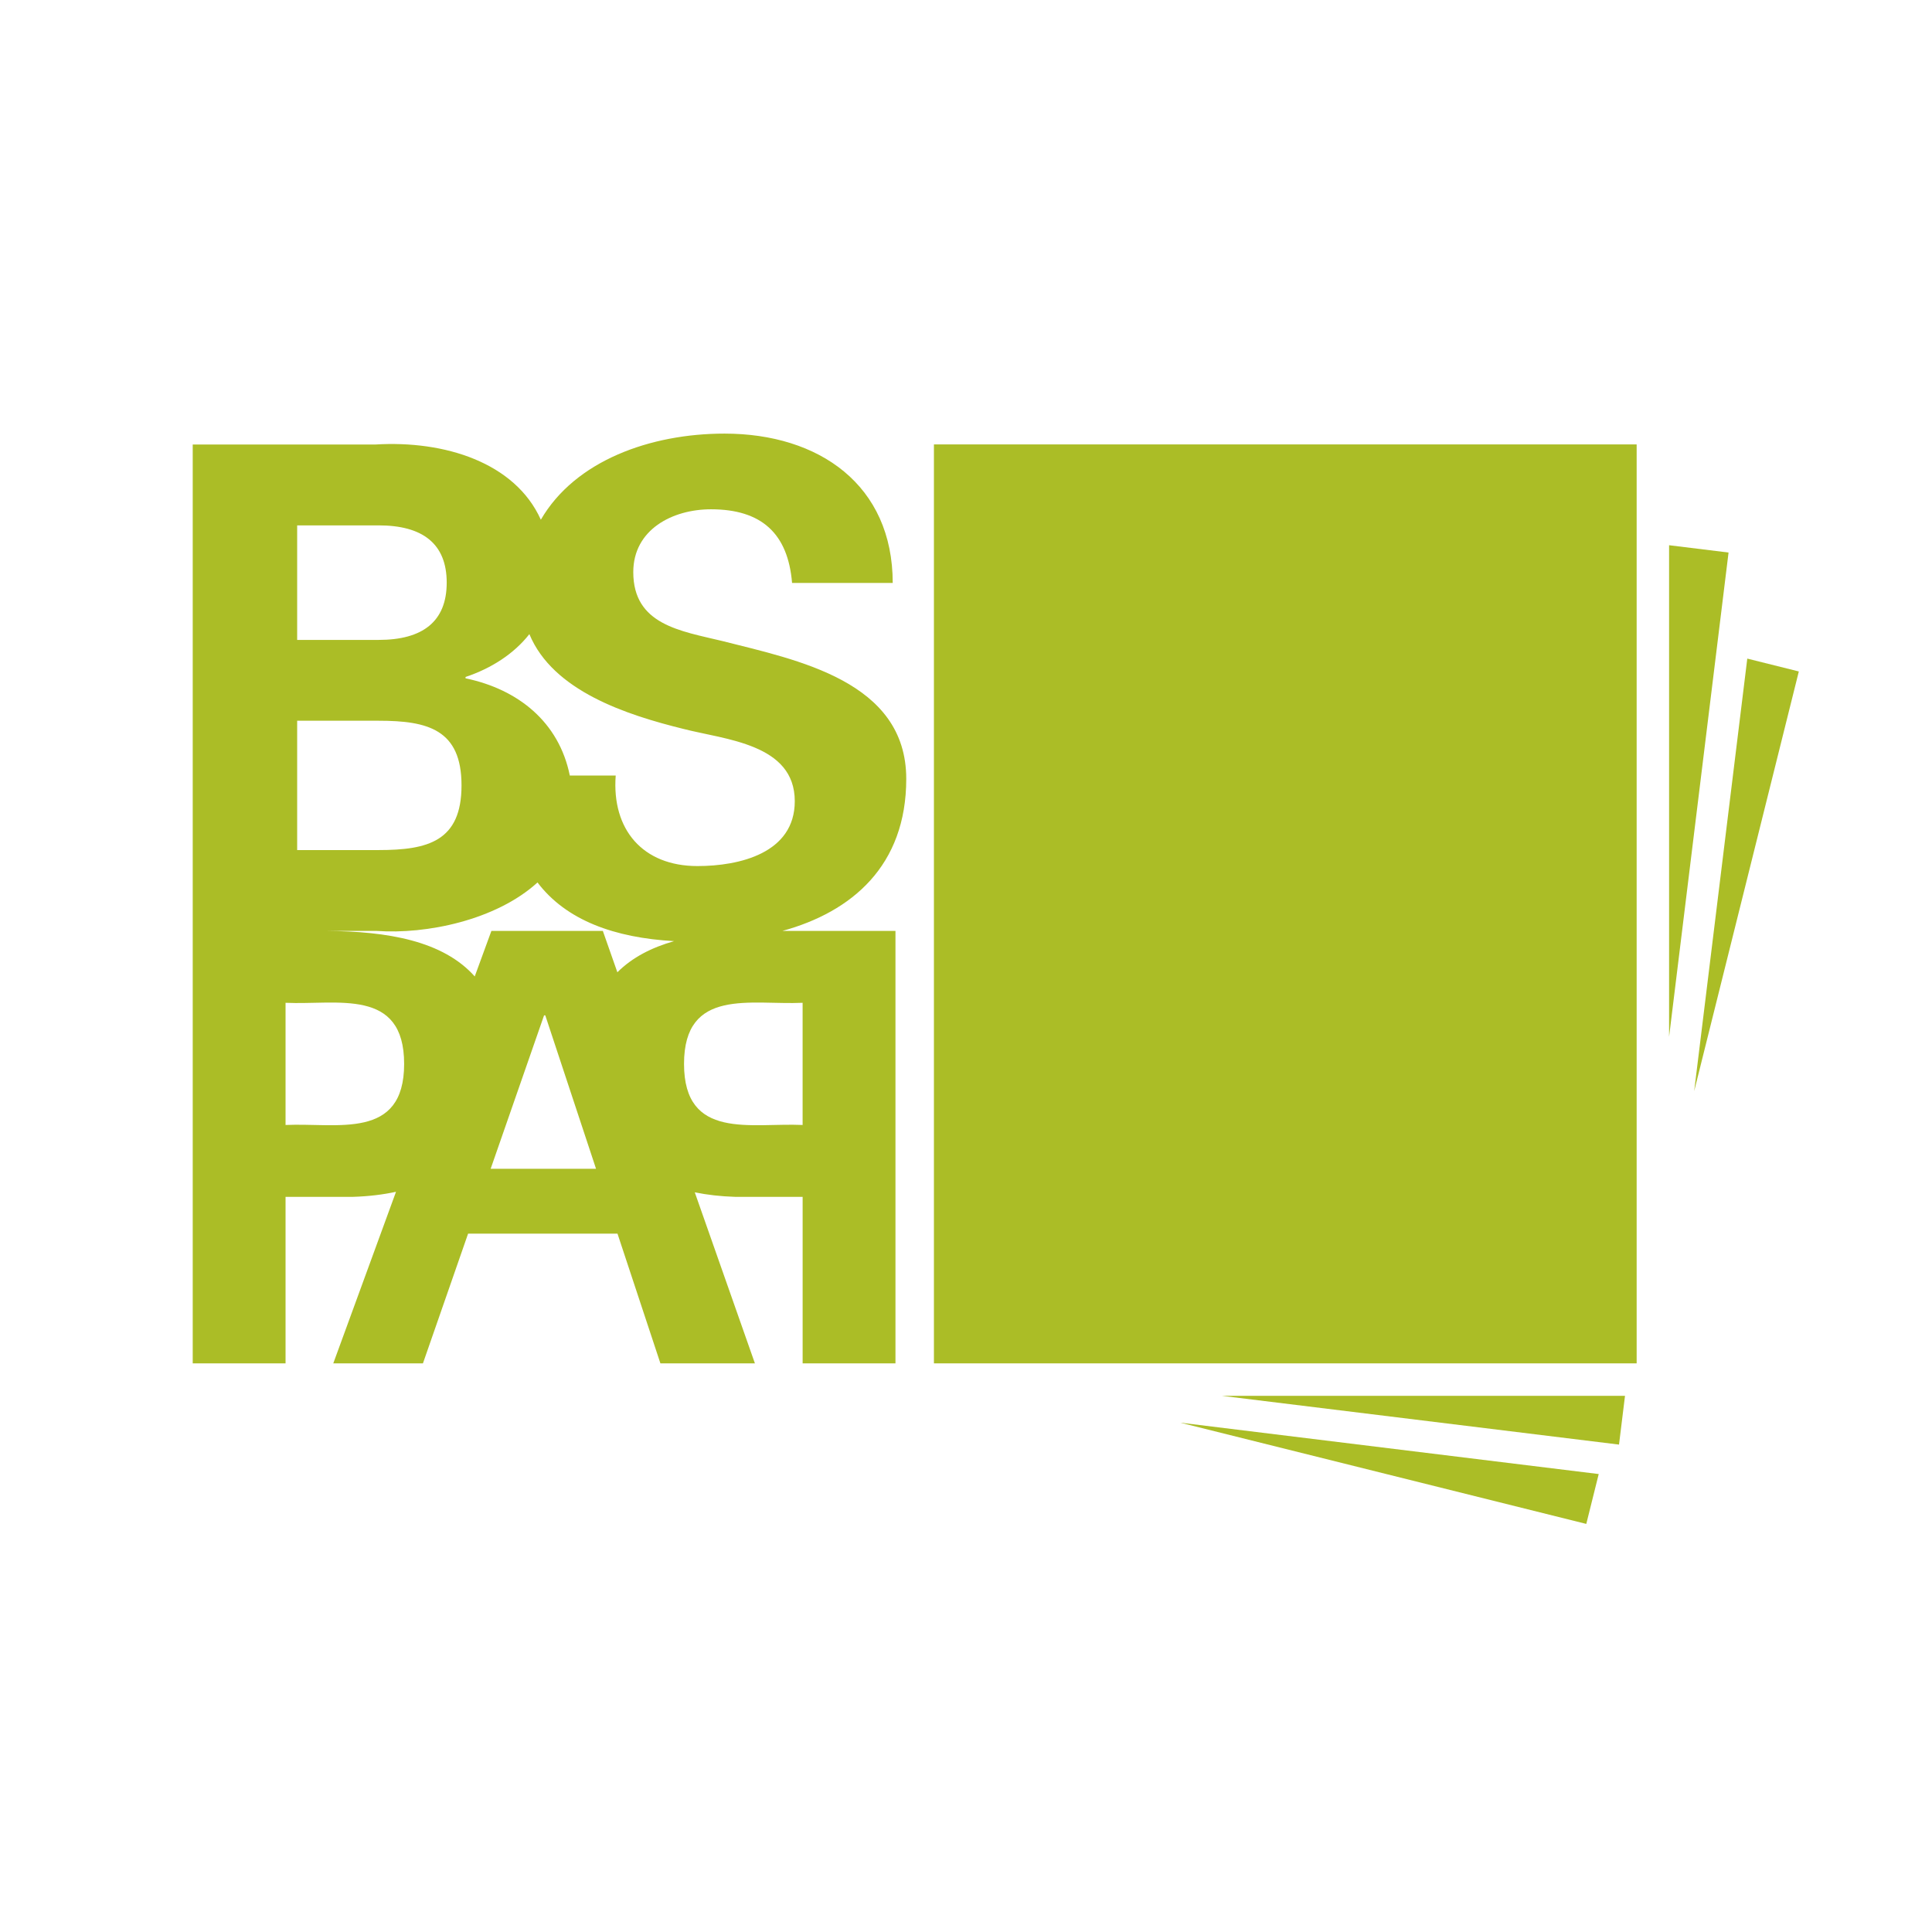 <?xml version="1.0" encoding="utf-8"?>
<!-- Generator: Adobe Illustrator 13.0.0, SVG Export Plug-In . SVG Version: 6.00 Build 14948)  -->
<!DOCTYPE svg PUBLIC "-//W3C//DTD SVG 1.0//EN" "http://www.w3.org/TR/2001/REC-SVG-20010904/DTD/svg10.dtd">
<svg version="1.0" id="Layer_1" xmlns="http://www.w3.org/2000/svg" xmlns:xlink="http://www.w3.org/1999/xlink" x="0px" y="0px"
	 width="192.756px" height="192.756px" viewBox="0 0 192.756 192.756" enable-background="new 0 0 192.756 192.756"
	 xml:space="preserve">
<g>
	<polygon fill-rule="evenodd" clip-rule="evenodd" fill="#FFFFFF" points="0,0 192.756,0 192.756,192.756 0,192.756 0,0 	"/>
	<polygon fill-rule="evenodd" clip-rule="evenodd" fill="#ABBD26" points="169.027,108.868 179.469,66.991 174.327,65.709 
		169.027,108.868 	"/>
	<polygon fill-rule="evenodd" clip-rule="evenodd" fill="#ABBD26" points="117.747,141.939 158.264,152.041 159.504,147.066 
		117.747,141.939 	"/>
	<polygon fill-rule="evenodd" clip-rule="evenodd" fill="#ABBD26" points="166.525,103.442 172.458,55.126 166.525,54.397 
		166.525,103.442 	"/>
	<polygon fill-rule="evenodd" clip-rule="evenodd" fill="#ABBD26" points="121.89,139.26 161.529,144.127 162.127,139.26 
		121.89,139.26 	"/>
	<polygon fill-rule="evenodd" clip-rule="evenodd" fill="#ABBD26" points="163.289,136.023 93.178,136.023 93.178,44.34 
		163.289,44.34 163.289,136.023 	"/>
	<path fill-rule="evenodd" clip-rule="evenodd" fill="#ABBD26" d="M90.417,77.71c0-9.774-10.924-11.865-18.338-13.752
		c-4.181-1.01-8.897-1.621-8.897-6.878c0-4.245,3.908-6.268,7.751-6.268c5.058,0,7.685,2.426,8.092,7.35h10.042
		c0-9.777-7.348-14.901-16.783-14.901c-7.379,0-14.904,2.693-18.324,8.591c-2.574-5.712-9.608-7.929-16.519-7.502H19.228v48.527
		v43.146h9.262v-16.614h6.75c1.534-0.048,2.958-0.219,4.27-0.504l-6.259,17.118h8.946l4.505-12.943h14.905l4.282,12.943h9.429
		l-6-17.065c1.239,0.253,2.576,0.407,4.011,0.451h6.75v16.614h9.262V92.878H78.062C84.992,90.975,90.417,86.376,90.417,77.71
		L90.417,77.71z M46.448,67.541c2.574-0.86,4.825-2.308,6.368-4.274c2.352,5.688,9.711,8.058,15.358,9.454
		c4.175,1.08,11.121,1.483,11.121,7.214c0,5.191-5.53,6.472-9.711,6.472c-5.457,0-8.561-3.64-8.155-9.033H56.85
		c-1.086-5.36-5.179-8.609-10.402-9.698V67.541L46.448,67.541z M29.648,52.417h8.133c4.366,0,6.787,1.814,6.787,5.712
		c0,3.9-2.42,5.715-6.787,5.715h-8.133V52.417L29.648,52.417z M29.648,71.908h8.133c4.902,0,8.265,0.874,8.265,6.451
		c0,5.58-3.363,6.452-8.265,6.452h-8.133V71.908L29.648,71.908z M28.49,112.239v-12.19c5.139,0.24,11.831-1.553,11.831,6.096
		C40.321,113.792,33.629,112,28.49,112.239L28.49,112.239z M48.954,116.608l5.328-15.306h0.121l5.063,15.306H48.954L48.954,116.608z
		 M60.146,92.878h-11.12l-1.661,4.541c-3.168-3.555-8.682-4.501-14.811-4.541h5.022c4.936,0.355,11.901-1.056,16.051-4.834
		c2.866,3.781,7.696,5.522,13.63,5.853c-2.235,0.634-4.172,1.621-5.662,3.107L60.146,92.878L60.146,92.878z M80.077,100.049v12.19
		c-5.139-0.239-11.831,1.553-11.831-6.095C68.246,98.496,74.938,100.289,80.077,100.049L80.077,100.049z"/>
</g>
</svg>

